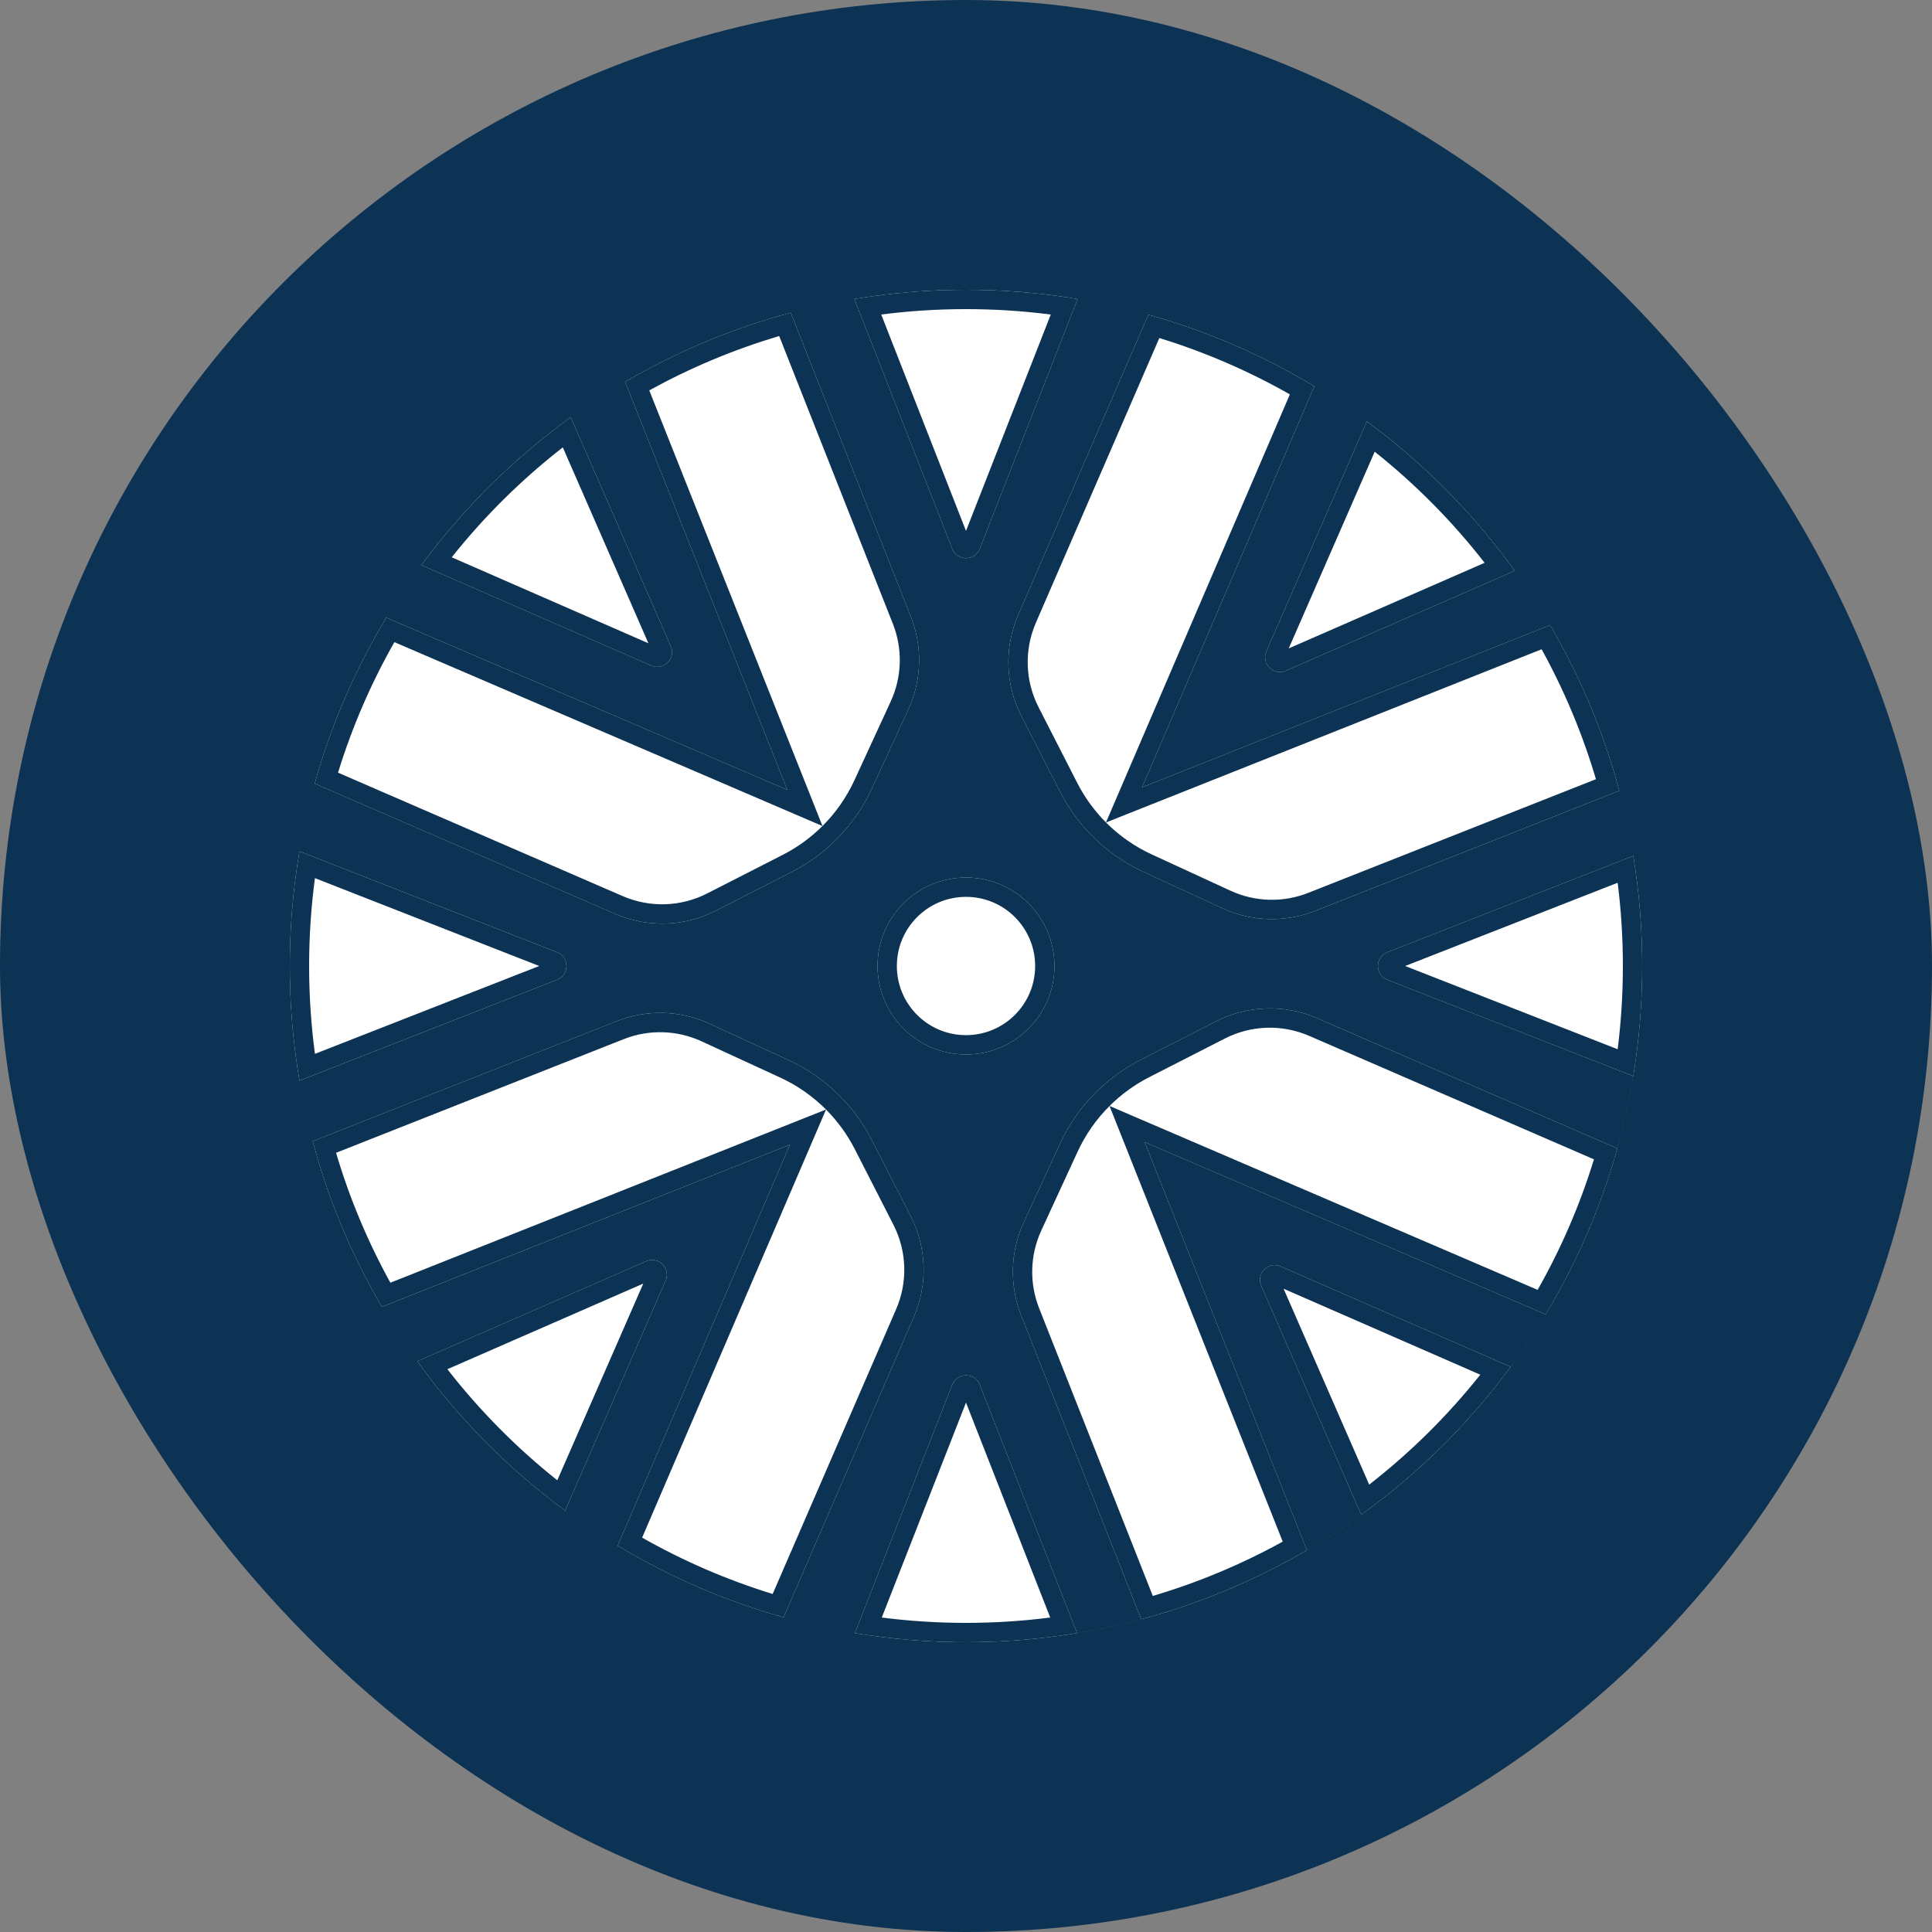 <svg width="100" height="100" viewBox="0 0 100 100" fill="none" xmlns="http://www.w3.org/2000/svg">
<rect x="0" y="0" width="100" height="100" fill="#808080" stroke="none"/>
<rect width="100" height="100" rx="50" fill="#0C3254"/>
<path fill-rule="evenodd" clip-rule="evenodd" d="M50 85C69.33 85 85 69.33 85 50C85 48.037 84.838 46.111 84.528 44.236C84.531 44.258 84.535 44.279 84.538 44.3L71.807 49.288C71.16 49.542 71.16 50.458 71.807 50.712L84.538 55.7C84.33 56.971 84.053 58.22 83.712 59.441L68.161 52.698C66.485 51.971 64.571 52.032 62.944 52.864L59.025 54.866C57.193 55.802 55.728 57.327 54.867 59.196L52.988 63.271C52.289 64.789 52.241 66.526 52.855 68.081L59.071 83.813C57.984 84.104 56.876 84.344 55.749 84.53L50.712 71.673C50.458 71.025 49.542 71.025 49.288 71.673L44.25 84.53C46.121 84.839 48.042 85 50 85ZM59.248 59.114L80.004 68.03C79.441 68.966 78.835 69.873 78.19 70.749L66.288 65.548C65.65 65.269 65.002 65.917 65.281 66.555L70.458 78.402C69.552 79.055 68.613 79.667 67.644 80.234L59.248 59.114Z" fill="white"/>
<path d="M40.835 83.788C40.742 83.763 40.651 83.737 40.559 83.712L47.301 68.161C48.029 66.485 47.968 64.571 47.136 62.944L45.134 59.025C44.198 57.193 42.673 55.728 40.804 54.867L36.728 52.988C35.211 52.289 33.473 52.241 31.919 52.855L16.187 59.071C17.001 62.112 18.214 64.99 19.766 67.644L40.886 59.248L31.97 80.004C34.703 81.651 37.681 82.934 40.835 83.788Z" fill="white"/>
<path d="M29.397 78.297C29.349 78.261 29.3 78.225 29.251 78.19L34.452 66.288C34.731 65.65 34.083 65.002 33.445 65.281L21.598 70.458C23.768 73.464 26.402 76.112 29.397 78.297Z" fill="white"/>
<path d="M15.501 55.935L28.832 50.712C29.48 50.458 29.48 49.542 28.832 49.288L15.501 44.065C15.172 45.994 15 47.977 15 50C15 52.023 15.172 54.006 15.501 55.935Z" fill="white"/>
<path d="M16.288 40.559L31.839 47.301C33.515 48.029 35.429 47.968 37.056 47.136L40.974 45.134C42.807 44.198 44.272 42.673 45.133 40.804L47.011 36.728C47.711 35.211 47.759 33.473 47.145 31.919L40.929 16.187C37.888 17.001 35.01 18.214 32.355 19.766L40.752 40.886L19.995 31.97C18.397 34.624 17.141 37.507 16.288 40.559Z" fill="white"/>
<path d="M21.81 29.251L33.712 34.452C34.349 34.731 34.998 34.083 34.719 33.445L29.542 21.598C26.585 23.732 23.974 26.317 21.81 29.251Z" fill="white"/>
<path d="M44.222 15.475L49.288 28.404C49.542 29.052 50.458 29.052 50.712 28.404L55.778 15.475C53.898 15.162 51.968 15 50 15C48.032 15 46.102 15.162 44.222 15.475Z" fill="white"/>
<path d="M59.441 16.288L52.698 31.839C51.971 33.515 52.032 35.429 52.864 37.056L54.866 40.974C55.802 42.807 57.327 44.272 59.196 45.133L63.271 47.011C64.789 47.711 66.526 47.759 68.081 47.145L83.813 40.929C82.985 37.834 81.743 34.908 80.15 32.214C80.178 32.261 80.206 32.308 80.234 32.355L59.114 40.752L68.03 19.995C65.376 18.397 62.493 17.141 59.441 16.288Z" fill="white"/>
<path d="M70.749 21.81C73.683 23.974 76.268 26.585 78.402 29.542L66.555 34.719C65.917 34.998 65.269 34.349 65.547 33.712L70.749 21.81Z" fill="white"/>
<path d="M50 54.579C52.529 54.579 54.579 52.529 54.579 50C54.579 47.471 52.529 45.421 50 45.421C47.471 45.421 45.421 47.471 45.421 50C45.421 52.529 47.471 54.579 50 54.579Z" fill="white"/>
<path fill-rule="evenodd" clip-rule="evenodd" d="M84.689 45.315C84.644 44.975 84.593 44.637 84.538 44.3C84.538 44.3 84.538 44.3 84.538 44.3C84.535 44.279 84.531 44.258 84.528 44.236L84.538 44.3L71.807 49.288C71.16 49.542 71.16 50.458 71.807 50.712L84.538 55.7C84.385 56.634 84.195 57.556 83.97 58.463C83.888 58.791 83.802 59.117 83.712 59.441L82.785 59.039L68.161 52.698C66.485 51.971 64.571 52.032 62.944 52.864L59.025 54.866C57.193 55.802 55.728 57.327 54.867 59.196L52.988 63.271C52.289 64.789 52.241 66.526 52.855 68.081L58.701 82.876L59.071 83.813C59.071 83.813 59.071 83.813 59.071 83.813C59.395 83.726 59.717 83.635 60.038 83.539C62.394 82.835 64.647 81.889 66.766 80.731C67.061 80.569 67.354 80.403 67.644 80.234C67.644 80.234 67.645 80.234 67.644 80.234C67.936 80.063 68.226 79.888 68.512 79.709C69.176 79.295 69.825 78.859 70.458 78.402C70.458 78.402 70.458 78.402 70.458 78.402C70.735 78.201 71.01 77.997 71.281 77.789C73.629 75.988 75.743 73.896 77.567 71.568C77.778 71.298 77.986 71.025 78.189 70.749C78.189 70.749 78.19 70.749 78.189 70.749C78.636 70.144 79.063 69.523 79.47 68.889C79.652 68.606 79.83 68.32 80.004 68.031C80.004 68.031 80.004 68.031 80.004 68.031C80.177 67.743 80.347 67.453 80.512 67.16C81.709 65.037 82.69 62.776 83.427 60.407C83.526 60.087 83.621 59.765 83.712 59.441C83.712 59.441 83.712 59.441 83.712 59.441C83.802 59.117 83.888 58.791 83.97 58.463C84.195 57.556 84.385 56.634 84.538 55.7C84.593 55.363 84.644 55.025 84.689 54.685C84.894 53.153 85 51.589 85 50C85 48.411 84.894 46.847 84.689 45.315ZM83.73 54.309C83.908 52.898 84 51.46 84 50C84 48.54 83.908 47.102 83.73 45.691L72.731 50L83.73 54.309ZM54.735 84.682C55.075 84.636 55.413 84.586 55.749 84.53C55.749 84.53 55.749 84.53 55.749 84.53C55.754 84.529 55.759 84.528 55.764 84.528L55.749 84.53L50.712 71.673C50.458 71.025 49.542 71.025 49.288 71.673L44.25 84.53C44.587 84.586 44.925 84.636 45.265 84.682C46.813 84.892 48.394 85 50 85C51.606 85 53.187 84.892 54.735 84.682ZM45.641 83.723C47.068 83.906 48.523 84 50 84C51.477 84 52.932 83.906 54.359 83.723L50 72.597L45.641 83.723ZM82.503 60.007L67.763 53.616C66.361 53.008 64.76 53.058 63.399 53.754L59.48 55.756C58.718 56.145 58.028 56.649 57.43 57.245L79.587 66.763C80.791 64.643 81.774 62.38 82.503 60.007ZM79.077 67.632L59.248 59.114L67.271 79.293L67.644 80.234C67.936 80.063 68.226 79.888 68.512 79.709C69.176 79.295 69.825 78.859 70.458 78.402L65.281 66.555C65.002 65.917 65.65 65.269 66.288 65.548L78.189 70.749C78.636 70.144 79.063 69.523 79.47 68.889C79.652 68.606 79.83 68.32 80.004 68.031L79.077 67.632ZM76.62 71.154L66.438 66.704L70.869 76.844C73.004 75.182 74.935 73.271 76.62 71.154ZM66.394 79.794L57.429 57.246C56.746 57.926 56.184 58.727 55.775 59.615L53.897 63.69C53.312 64.96 53.271 66.413 53.785 67.713L59.669 82.606C62.028 81.907 64.279 80.96 66.394 79.794ZM40.559 83.712C40.235 83.621 39.913 83.526 39.592 83.427C36.897 82.588 34.342 81.433 31.97 80.004L40.886 59.248L19.766 67.644C18.214 64.99 17.001 62.112 16.187 59.071L31.919 52.855C33.473 52.241 35.211 52.289 36.728 52.988L40.804 54.867C42.673 55.728 44.198 57.193 45.134 59.025L47.136 62.944C47.968 64.571 48.029 66.485 47.301 68.161L40.559 83.712ZM40.559 83.712C40.559 83.712 40.559 83.712 40.559 83.712ZM17.394 59.669C18.093 62.027 19.04 64.279 20.206 66.394L42.754 57.429C42.074 56.746 41.273 56.184 40.385 55.775L36.31 53.897C35.04 53.312 33.587 53.271 32.287 53.785L17.394 59.669ZM42.755 57.43C43.351 58.028 43.854 58.718 44.244 59.48L46.246 63.399C46.941 64.76 46.992 66.361 46.384 67.763L39.993 82.504C37.62 81.774 35.357 80.791 33.237 79.587L42.755 57.43ZM28.432 77.567C28.702 77.778 28.975 77.986 29.251 78.19L34.452 66.288C34.731 65.65 34.083 65.002 33.445 65.281L21.598 70.458C21.799 70.736 22.003 71.01 22.211 71.281C24.012 73.629 26.104 75.743 28.432 77.567ZM23.156 70.869C24.818 73.004 26.729 74.935 28.846 76.62L33.296 66.438L23.156 70.869ZM33.846 66.197C33.846 66.197 33.846 66.197 33.846 66.197ZM28.832 50.712L15.501 55.935C15.444 55.599 15.391 55.262 15.344 54.923C15.117 53.314 15 51.671 15 50C15 48.329 15.117 46.685 15.344 45.077C15.391 44.738 15.444 44.401 15.501 44.065L28.832 49.288C29.48 49.542 29.48 50.458 28.832 50.712ZM16.301 45.452C16.103 46.94 16 48.458 16 50C16 51.542 16.103 53.06 16.301 54.548L27.909 50L16.301 45.452ZM19.995 31.97C18.397 34.624 17.141 37.507 16.288 40.559L31.839 47.301C33.515 48.029 35.429 47.968 37.056 47.136L40.974 45.134C42.807 44.198 44.272 42.673 45.133 40.804L47.011 36.728C47.711 35.211 47.759 33.473 47.145 31.919L40.929 16.187C37.888 17.001 35.01 18.214 32.355 19.766L40.752 40.886L19.995 31.97ZM33.606 20.206L42.571 42.754C43.254 42.074 43.816 41.273 44.225 40.385L46.103 36.31C46.688 35.04 46.729 33.587 46.215 32.287L40.331 17.394C37.972 18.093 35.721 19.04 33.606 20.206ZM42.57 42.755L20.413 33.237C19.209 35.358 18.226 37.62 17.496 39.993L32.236 46.384C33.639 46.992 35.24 46.941 36.601 46.246L40.52 44.244C41.281 43.854 41.972 43.351 42.57 42.755ZM49.288 28.404L44.222 15.475C44.559 15.419 44.897 15.368 45.236 15.322C46.794 15.11 48.384 15 50 15C51.616 15 53.206 15.11 54.764 15.322C55.103 15.368 55.441 15.419 55.778 15.475L50.712 28.404C50.458 29.052 49.542 29.052 49.288 28.404ZM54.388 16.28C52.952 16.095 51.487 16 50 16C48.513 16 47.048 16.095 45.612 16.28L50 27.48L54.388 16.28ZM68.03 19.995C65.376 18.397 62.493 17.141 59.441 16.288L52.698 31.839C51.971 33.515 52.032 35.429 52.864 37.056L54.866 40.974C55.802 42.807 57.327 44.272 59.196 45.133L63.271 47.011C64.789 47.711 66.526 47.759 68.081 47.145L83.813 40.929C83.088 38.221 82.047 35.641 80.731 33.234C80.569 32.938 80.403 32.646 80.234 32.355C80.234 32.355 80.234 32.355 80.234 32.355C80.206 32.308 80.178 32.261 80.15 32.214L80.189 32.28L80.234 32.355L59.114 40.752L68.03 19.995ZM79.794 33.606L57.246 42.571C57.926 43.254 58.727 43.816 59.615 44.225L63.69 46.103C64.96 46.688 66.413 46.729 67.713 46.215L82.606 40.331C81.907 37.972 80.96 35.721 79.794 33.606ZM57.245 42.57L66.763 20.413C64.642 19.209 62.38 18.226 60.007 17.496L53.616 32.236C53.008 33.639 53.058 35.24 53.754 36.601L55.756 40.52C56.145 41.281 56.649 41.972 57.245 42.57ZM33.562 33.296L29.131 23.156C26.996 24.818 25.065 26.729 23.38 28.846L33.562 33.296ZM33.712 34.452C34.349 34.731 34.998 34.083 34.719 33.445L29.542 21.598C29.265 21.799 28.99 22.003 28.718 22.211C26.371 24.012 24.258 26.104 22.433 28.432C22.222 28.702 22.014 28.975 21.81 29.251L33.712 34.452ZM70.749 21.81L65.547 33.712C65.269 34.349 65.917 34.998 66.555 34.719L78.402 29.542C78.201 29.264 77.997 28.99 77.789 28.718C75.988 26.371 73.896 24.257 71.568 22.433C71.298 22.221 71.025 22.014 70.749 21.81ZM71.154 23.38L66.704 33.562L76.844 29.131C75.182 26.996 73.27 25.065 71.154 23.38ZM66.154 33.803C66.154 33.803 66.154 33.803 66.154 33.803ZM50 53.579C51.977 53.579 53.579 51.977 53.579 50C53.579 48.023 51.977 46.421 50 46.421C48.023 46.421 46.421 48.023 46.421 50C46.421 51.977 48.023 53.579 50 53.579ZM54.579 50C54.579 52.529 52.529 54.579 50 54.579C47.471 54.579 45.421 52.529 45.421 50C45.421 47.471 47.471 45.421 50 45.421C52.529 45.421 54.579 47.471 54.579 50Z" fill="#0C3254"/>
</svg>
